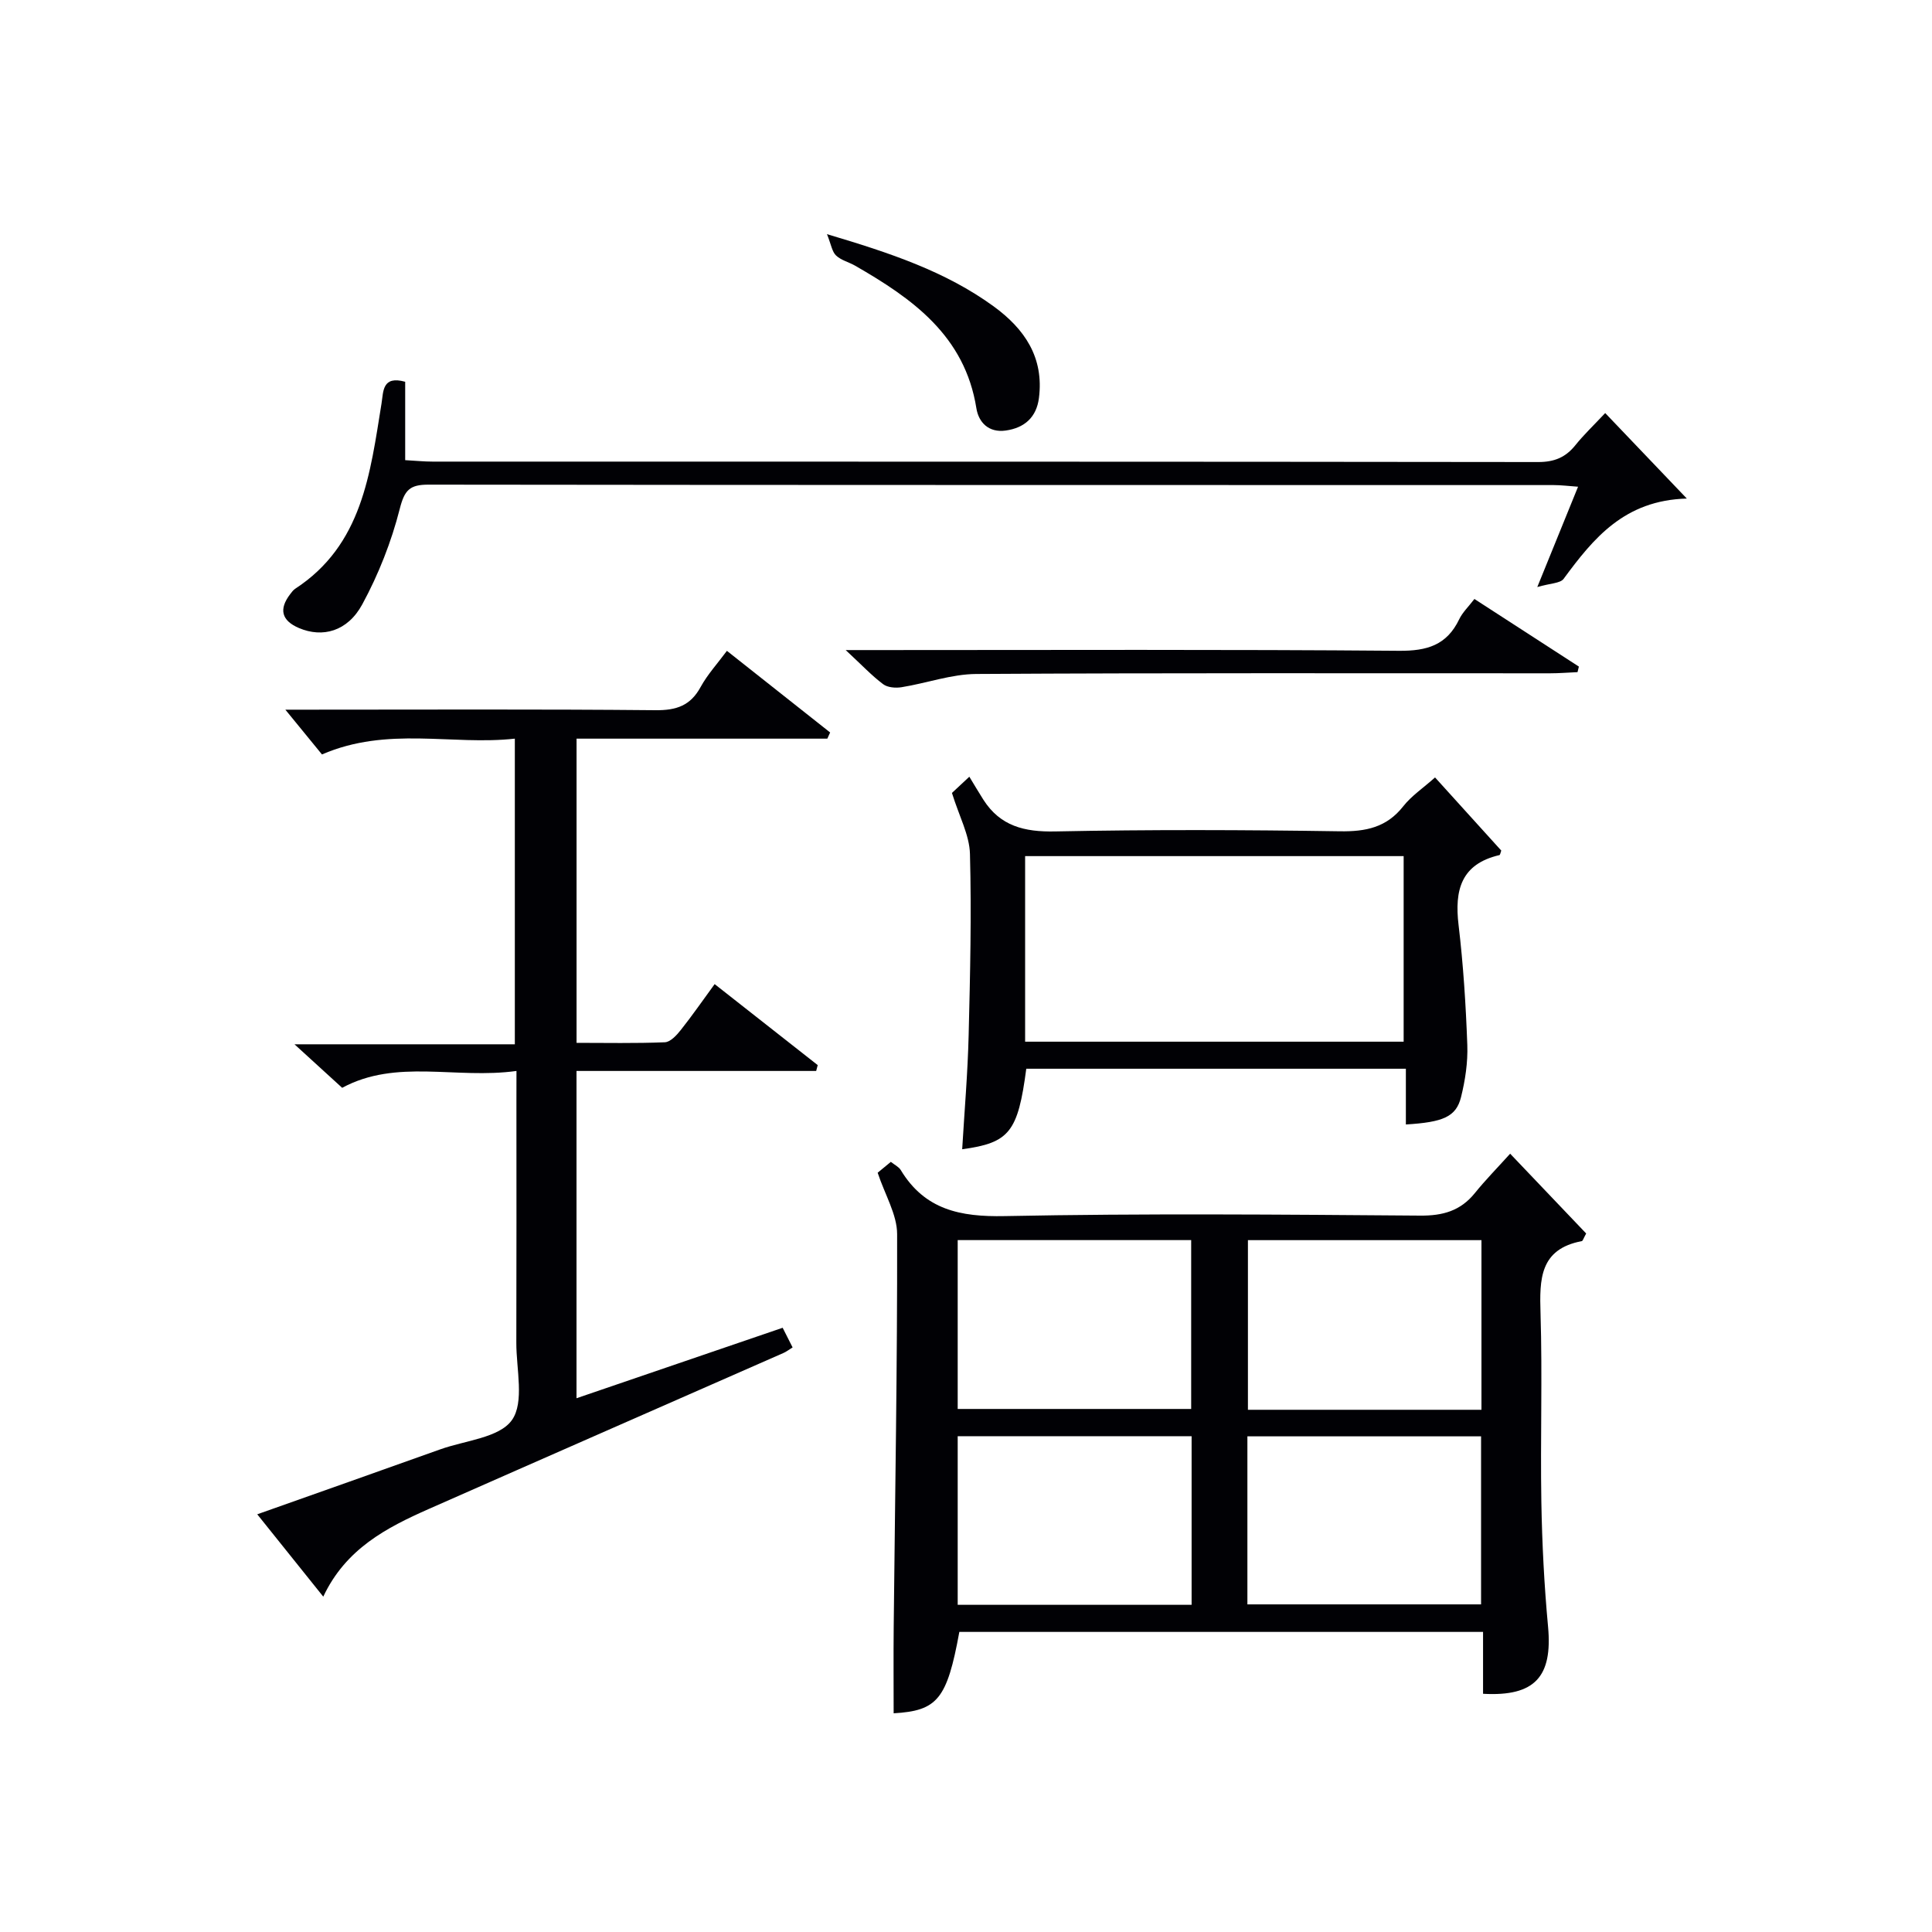<svg enable-background="new 0 0 400 400" viewBox="0 0 400 400" xmlns="http://www.w3.org/2000/svg"><g fill="#010105"><path d="m312.66 238.86c5.79 6.08 10.85 11.39 15.74 16.52-.58 1.05-.7 1.55-.91 1.58-8.72 1.66-8.76 7.88-8.54 14.95.4 12.99-.05 26 .17 38.99.15 8.64.59 17.3 1.39 25.9.95 10.34-2.72 14.48-13.46 13.88 0-4.1 0-8.22 0-12.81-36.39 0-72.41 0-108.43 0-2.55 13.96-4.54 16.32-13.6 16.85 0-5.92-.05-11.85.01-17.79.28-27.14.76-54.29.71-81.43-.01-4.04-2.5-8.08-4.03-12.7.41-.34 1.51-1.25 2.73-2.25.8.64 1.64 1.03 2.04 1.68 4.98 8.24 12.33 9.74 21.54 9.55 28.65-.57 57.32-.32 85.99-.1 4.72.04 8.36-.98 11.34-4.66 2.16-2.68 4.6-5.16 7.31-8.16zm-114.38 52.85h48.34c0-11.84 0-23.37 0-34.96-16.31 0-32.23 0-48.34 0zm108.44.17c0-11.91 0-23.34 0-35.12-16.24 0-32.3 0-48.35 0v35.12zm-108.44 40.38h48.43c0-11.81 0-23.34 0-34.91-16.3 0-32.31 0-48.43 0zm59.98-.09h48.38c0-11.86 0-23.29 0-34.79-16.33 0-32.38 0-48.38 0z"/><path d="m106.93 221.73c-12.6 1.74-24.82-2.59-36.09 3.49-2.9-2.65-5.83-5.32-9.87-9.01h45.62c0-21.23 0-41.8 0-63.28-13 1.44-26.31-2.62-39.93 3.27-2.22-2.71-4.88-5.97-7.58-9.27h4.69c23.99 0 47.98-.12 71.97.11 4.31.04 7.22-.95 9.32-4.81 1.42-2.59 3.48-4.84 5.44-7.48 7.25 5.73 14.31 11.31 21.37 16.9-.19.43-.38.85-.58 1.28-17.2 0-34.4 0-51.92 0v62.98c6.09 0 12.19.13 18.28-.12 1.15-.05 2.45-1.46 3.3-2.54 2.35-2.96 4.51-6.08 7.01-9.5 7.36 5.79 14.35 11.28 21.34 16.77-.11.4-.21.81-.32 1.21-16.44 0-32.88 0-49.62 0v67.76c14.28-4.88 28.33-9.69 42.68-14.59.7 1.39 1.33 2.64 2.06 4.07-.79.49-1.3.89-1.87 1.14-24.49 10.77-48.99 21.5-73.46 32.31-8.75 3.87-17.18 8.24-21.84 18.15-4.74-5.91-9.02-11.25-13.67-17.05 13-4.61 25.46-9 37.9-13.45 5.14-1.84 12.21-2.38 14.82-6.05 2.63-3.7.9-10.57.92-16.04.05-16.66.02-33.32.02-49.98.01-1.78.01-3.57.01-6.27z"/><path d="m197.09 164.17c.37-.34 1.32-1.23 3.6-3.36 1 1.64 1.92 3.21 2.9 4.75 3.5 5.49 8.51 6.71 14.87 6.58 19.65-.4 39.31-.33 58.96-.03 5.36.08 9.66-.79 13.11-5.18 1.71-2.17 4.13-3.78 6.58-5.97 4.69 5.18 9.21 10.17 13.71 15.14-.16.41-.22.91-.39.94-7.94 1.85-9.31 7.25-8.45 14.46.98 8.24 1.51 16.55 1.81 24.85.13 3.59-.43 7.3-1.3 10.8-1.02 4.07-3.68 5.19-11.42 5.66 0-3.77 0-7.52 0-11.54-26.51 0-52.56 0-78.59 0-1.73 13.11-3.48 15.34-13.27 16.67.47-7.94 1.15-15.8 1.34-23.68.31-12.48.6-24.98.27-37.46-.1-3.91-2.23-7.78-3.73-12.63zm15.15 51.5h78.37c0-13.05 0-25.76 0-38.42-26.3 0-52.22 0-78.37 0z"/><path d="m332.34 85.52c5.6 5.86 10.8 11.32 16.9 17.7-12.95.36-19.34 8.25-25.51 16.62-.7.95-2.76.91-5.45 1.7 3.18-7.83 5.67-13.95 8.44-20.77-1.96-.14-3.51-.34-5.07-.34-77.64-.02-155.27.01-232.91-.09-3.91-.01-4.99 1.11-5.98 5.03-1.73 6.81-4.39 13.55-7.74 19.73-3.07 5.67-8.27 6.99-13.12 4.93-3.61-1.54-4.22-3.89-1.81-7.03.3-.39.61-.83 1.02-1.1 13.92-9.08 15.53-23.88 17.88-38.36.4-2.49.12-5.82 4.9-4.5v16.23c2.17.12 3.92.3 5.67.3 76.3.01 152.61-.01 228.91.09 3.34 0 5.66-.96 7.69-3.48 1.75-2.18 3.8-4.13 6.18-6.66z"/><path d="m175.09 134.59h7.22c35.78 0 71.56-.15 107.33.15 5.82.05 9.9-1.17 12.47-6.52.69-1.44 1.93-2.61 3.15-4.21 7.36 4.77 14.5 9.38 21.63 14-.09.38-.19.76-.28 1.15-1.89.08-3.78.24-5.67.24-39.6.01-79.21-.1-118.81.14-5.16.03-10.29 1.91-15.47 2.74-1.23.2-2.9.07-3.82-.63-2.36-1.77-4.41-3.96-7.75-7.06z"/><path d="m171.22 48.48c13.08 3.89 24.52 7.7 34.48 14.93 6.46 4.7 10.47 10.62 9.4 19-.51 3.97-2.97 6.18-6.88 6.73-3.52.49-5.6-1.68-6.07-4.61-2.39-15.02-13.23-22.7-25.12-29.53-1.29-.74-2.89-1.11-3.93-2.1-.83-.78-1.01-2.24-1.88-4.42z"/></g></svg>